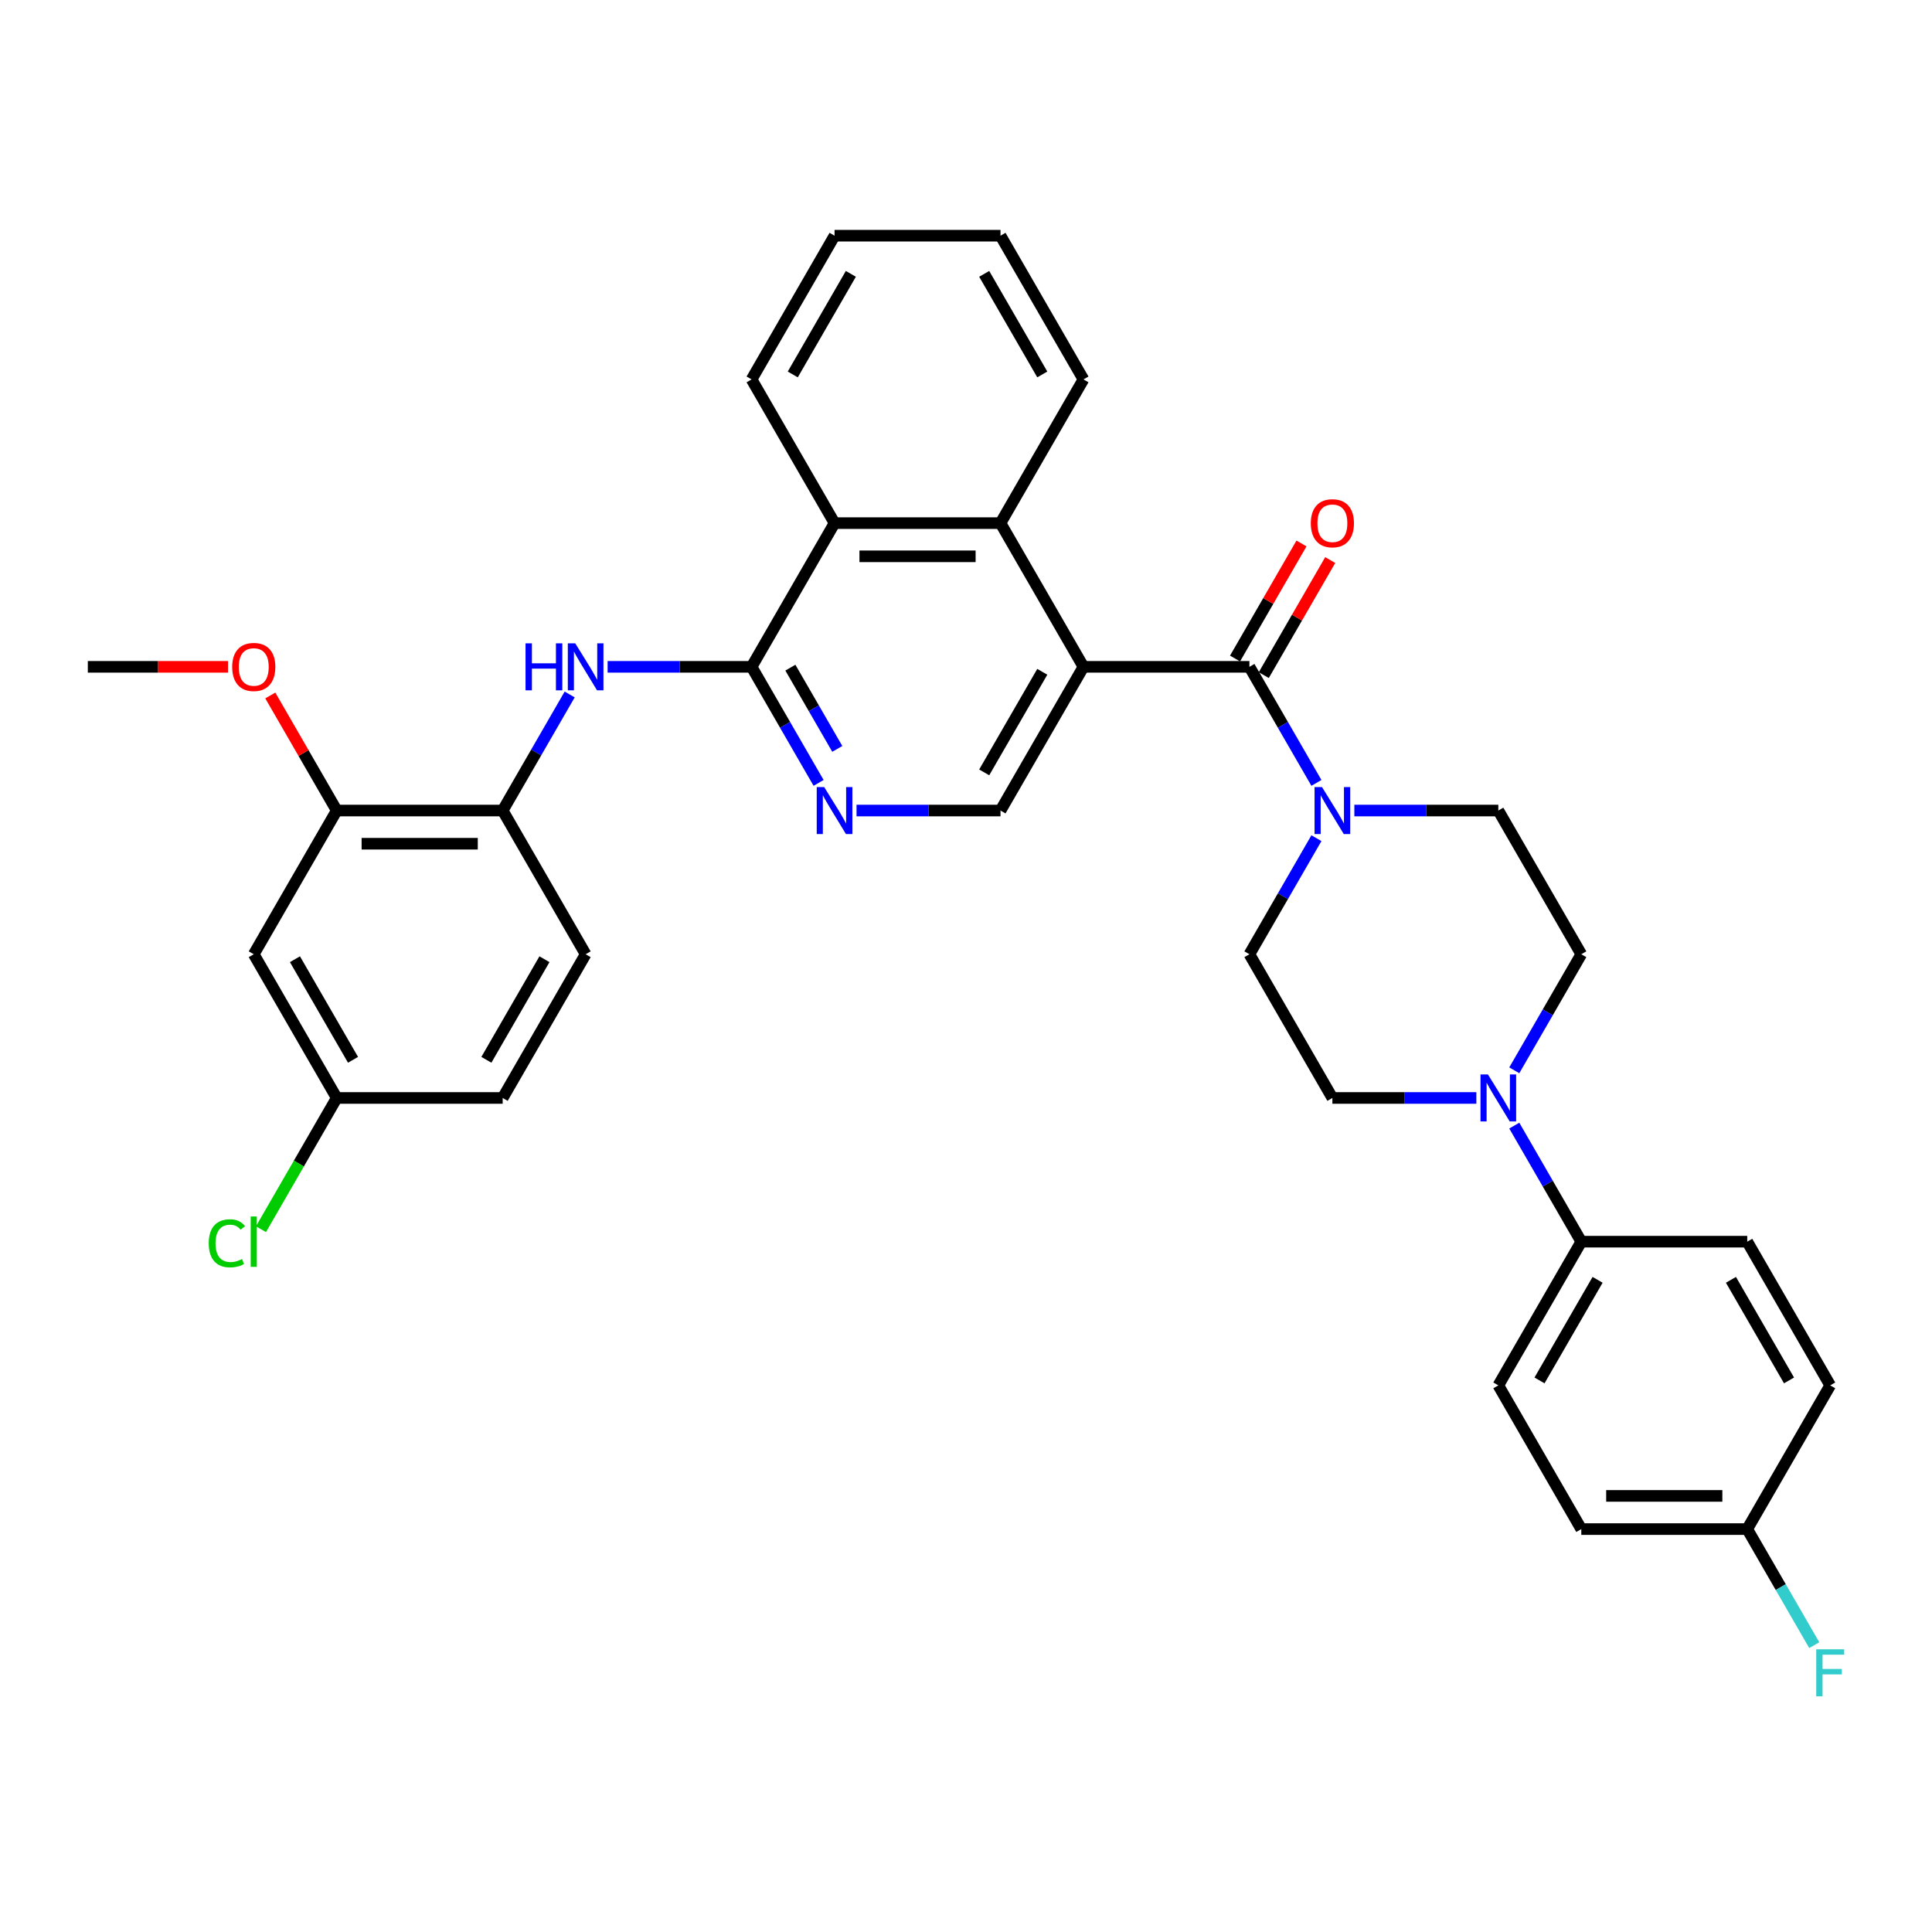 <?xml version='1.0' encoding='iso-8859-1'?>
<svg version='1.1' baseProfile='full'
              xmlns='http://www.w3.org/2000/svg'
                      xmlns:rdkit='http://www.rdkit.org/xml'
                      xmlns:xlink='http://www.w3.org/1999/xlink'
                  xml:space='preserve'
width='1000px' height='1000px' viewBox='0 0 1000 1000'>
<!-- END OF HEADER -->
<rect style='opacity:1.0;fill:#FFFFFF;stroke:none' width='1000' height='1000' x='0' y='0'> </rect>
<path class='bond-0' d='M 560.802,345.151 L 646.694,345.151' style='fill:none;fill-rule:evenodd;stroke:#000000;stroke-width:6px;stroke-linecap:butt;stroke-linejoin:miter;stroke-opacity:1' />
<path class='bond-3' d='M 560.802,345.151 L 517.857,270.767' style='fill:none;fill-rule:evenodd;stroke:#000000;stroke-width:6px;stroke-linecap:butt;stroke-linejoin:miter;stroke-opacity:1' />
<path class='bond-8' d='M 560.802,345.151 L 517.857,419.535' style='fill:none;fill-rule:evenodd;stroke:#000000;stroke-width:6px;stroke-linecap:butt;stroke-linejoin:miter;stroke-opacity:1' />
<path class='bond-8' d='M 539.484,347.719 L 509.422,399.788' style='fill:none;fill-rule:evenodd;stroke:#000000;stroke-width:6px;stroke-linecap:butt;stroke-linejoin:miter;stroke-opacity:1' />
<path class='bond-2' d='M 646.694,345.151 L 664.036,375.188' style='fill:none;fill-rule:evenodd;stroke:#000000;stroke-width:6px;stroke-linecap:butt;stroke-linejoin:miter;stroke-opacity:1' />
<path class='bond-2' d='M 664.036,375.188 L 681.378,405.225' style='fill:none;fill-rule:evenodd;stroke:#0000FF;stroke-width:6px;stroke-linecap:butt;stroke-linejoin:miter;stroke-opacity:1' />
<path class='bond-13' d='M 654.132,349.445 L 671.325,319.666' style='fill:none;fill-rule:evenodd;stroke:#000000;stroke-width:6px;stroke-linecap:butt;stroke-linejoin:miter;stroke-opacity:1' />
<path class='bond-13' d='M 671.325,319.666 L 688.519,289.886' style='fill:none;fill-rule:evenodd;stroke:#FF0000;stroke-width:6px;stroke-linecap:butt;stroke-linejoin:miter;stroke-opacity:1' />
<path class='bond-13' d='M 639.255,340.856 L 656.449,311.077' style='fill:none;fill-rule:evenodd;stroke:#000000;stroke-width:6px;stroke-linecap:butt;stroke-linejoin:miter;stroke-opacity:1' />
<path class='bond-13' d='M 656.449,311.077 L 673.642,281.297' style='fill:none;fill-rule:evenodd;stroke:#FF0000;stroke-width:6px;stroke-linecap:butt;stroke-linejoin:miter;stroke-opacity:1' />
<path class='bond-1' d='M 389.02,345.151 L 406.362,375.188' style='fill:none;fill-rule:evenodd;stroke:#000000;stroke-width:6px;stroke-linecap:butt;stroke-linejoin:miter;stroke-opacity:1' />
<path class='bond-1' d='M 406.362,375.188 L 423.704,405.225' style='fill:none;fill-rule:evenodd;stroke:#0000FF;stroke-width:6px;stroke-linecap:butt;stroke-linejoin:miter;stroke-opacity:1' />
<path class='bond-1' d='M 409.099,345.573 L 421.239,366.599' style='fill:none;fill-rule:evenodd;stroke:#000000;stroke-width:6px;stroke-linecap:butt;stroke-linejoin:miter;stroke-opacity:1' />
<path class='bond-1' d='M 421.239,366.599 L 433.378,387.625' style='fill:none;fill-rule:evenodd;stroke:#0000FF;stroke-width:6px;stroke-linecap:butt;stroke-linejoin:miter;stroke-opacity:1' />
<path class='bond-5' d='M 389.02,345.151 L 351.76,345.151' style='fill:none;fill-rule:evenodd;stroke:#000000;stroke-width:6px;stroke-linecap:butt;stroke-linejoin:miter;stroke-opacity:1' />
<path class='bond-5' d='M 351.76,345.151 L 314.501,345.151' style='fill:none;fill-rule:evenodd;stroke:#0000FF;stroke-width:6px;stroke-linecap:butt;stroke-linejoin:miter;stroke-opacity:1' />
<path class='bond-34' d='M 389.02,345.151 L 431.965,270.767' style='fill:none;fill-rule:evenodd;stroke:#000000;stroke-width:6px;stroke-linecap:butt;stroke-linejoin:miter;stroke-opacity:1' />
<path class='bond-14' d='M 681.378,433.844 L 664.036,463.882' style='fill:none;fill-rule:evenodd;stroke:#0000FF;stroke-width:6px;stroke-linecap:butt;stroke-linejoin:miter;stroke-opacity:1' />
<path class='bond-14' d='M 664.036,463.882 L 646.694,493.919' style='fill:none;fill-rule:evenodd;stroke:#000000;stroke-width:6px;stroke-linecap:butt;stroke-linejoin:miter;stroke-opacity:1' />
<path class='bond-15' d='M 701.011,419.535 L 738.271,419.535' style='fill:none;fill-rule:evenodd;stroke:#0000FF;stroke-width:6px;stroke-linecap:butt;stroke-linejoin:miter;stroke-opacity:1' />
<path class='bond-15' d='M 738.271,419.535 L 775.531,419.535' style='fill:none;fill-rule:evenodd;stroke:#000000;stroke-width:6px;stroke-linecap:butt;stroke-linejoin:miter;stroke-opacity:1' />
<path class='bond-7' d='M 517.857,270.767 L 431.965,270.767' style='fill:none;fill-rule:evenodd;stroke:#000000;stroke-width:6px;stroke-linecap:butt;stroke-linejoin:miter;stroke-opacity:1' />
<path class='bond-7' d='M 504.973,287.945 L 444.849,287.945' style='fill:none;fill-rule:evenodd;stroke:#000000;stroke-width:6px;stroke-linecap:butt;stroke-linejoin:miter;stroke-opacity:1' />
<path class='bond-29' d='M 517.857,270.767 L 560.802,196.383' style='fill:none;fill-rule:evenodd;stroke:#000000;stroke-width:6px;stroke-linecap:butt;stroke-linejoin:miter;stroke-opacity:1' />
<path class='bond-4' d='M 443.337,419.535 L 480.597,419.535' style='fill:none;fill-rule:evenodd;stroke:#0000FF;stroke-width:6px;stroke-linecap:butt;stroke-linejoin:miter;stroke-opacity:1' />
<path class='bond-4' d='M 480.597,419.535 L 517.857,419.535' style='fill:none;fill-rule:evenodd;stroke:#000000;stroke-width:6px;stroke-linecap:butt;stroke-linejoin:miter;stroke-opacity:1' />
<path class='bond-9' d='M 294.867,359.46 L 277.525,389.498' style='fill:none;fill-rule:evenodd;stroke:#0000FF;stroke-width:6px;stroke-linecap:butt;stroke-linejoin:miter;stroke-opacity:1' />
<path class='bond-9' d='M 277.525,389.498 L 260.183,419.535' style='fill:none;fill-rule:evenodd;stroke:#000000;stroke-width:6px;stroke-linecap:butt;stroke-linejoin:miter;stroke-opacity:1' />
<path class='bond-6' d='M 783.792,553.993 L 801.134,523.956' style='fill:none;fill-rule:evenodd;stroke:#0000FF;stroke-width:6px;stroke-linecap:butt;stroke-linejoin:miter;stroke-opacity:1' />
<path class='bond-6' d='M 801.134,523.956 L 818.476,493.919' style='fill:none;fill-rule:evenodd;stroke:#000000;stroke-width:6px;stroke-linecap:butt;stroke-linejoin:miter;stroke-opacity:1' />
<path class='bond-12' d='M 783.792,582.612 L 801.134,612.65' style='fill:none;fill-rule:evenodd;stroke:#0000FF;stroke-width:6px;stroke-linecap:butt;stroke-linejoin:miter;stroke-opacity:1' />
<path class='bond-12' d='M 801.134,612.65 L 818.476,642.687' style='fill:none;fill-rule:evenodd;stroke:#000000;stroke-width:6px;stroke-linecap:butt;stroke-linejoin:miter;stroke-opacity:1' />
<path class='bond-36' d='M 764.159,568.303 L 726.899,568.303' style='fill:none;fill-rule:evenodd;stroke:#0000FF;stroke-width:6px;stroke-linecap:butt;stroke-linejoin:miter;stroke-opacity:1' />
<path class='bond-36' d='M 726.899,568.303 L 689.639,568.303' style='fill:none;fill-rule:evenodd;stroke:#000000;stroke-width:6px;stroke-linecap:butt;stroke-linejoin:miter;stroke-opacity:1' />
<path class='bond-30' d='M 431.965,270.767 L 389.02,196.383' style='fill:none;fill-rule:evenodd;stroke:#000000;stroke-width:6px;stroke-linecap:butt;stroke-linejoin:miter;stroke-opacity:1' />
<path class='bond-10' d='M 260.183,419.535 L 174.292,419.535' style='fill:none;fill-rule:evenodd;stroke:#000000;stroke-width:6px;stroke-linecap:butt;stroke-linejoin:miter;stroke-opacity:1' />
<path class='bond-10' d='M 247.299,436.713 L 187.175,436.713' style='fill:none;fill-rule:evenodd;stroke:#000000;stroke-width:6px;stroke-linecap:butt;stroke-linejoin:miter;stroke-opacity:1' />
<path class='bond-18' d='M 260.183,419.535 L 303.129,493.919' style='fill:none;fill-rule:evenodd;stroke:#000000;stroke-width:6px;stroke-linecap:butt;stroke-linejoin:miter;stroke-opacity:1' />
<path class='bond-11' d='M 174.292,419.535 L 131.346,493.919' style='fill:none;fill-rule:evenodd;stroke:#000000;stroke-width:6px;stroke-linecap:butt;stroke-linejoin:miter;stroke-opacity:1' />
<path class='bond-24' d='M 174.292,419.535 L 157.098,389.755' style='fill:none;fill-rule:evenodd;stroke:#000000;stroke-width:6px;stroke-linecap:butt;stroke-linejoin:miter;stroke-opacity:1' />
<path class='bond-24' d='M 157.098,389.755 L 139.905,359.976' style='fill:none;fill-rule:evenodd;stroke:#FF0000;stroke-width:6px;stroke-linecap:butt;stroke-linejoin:miter;stroke-opacity:1' />
<path class='bond-37' d='M 131.346,493.919 L 174.292,568.303' style='fill:none;fill-rule:evenodd;stroke:#000000;stroke-width:6px;stroke-linecap:butt;stroke-linejoin:miter;stroke-opacity:1' />
<path class='bond-37' d='M 152.665,496.487 L 182.726,548.556' style='fill:none;fill-rule:evenodd;stroke:#000000;stroke-width:6px;stroke-linecap:butt;stroke-linejoin:miter;stroke-opacity:1' />
<path class='bond-19' d='M 818.476,642.687 L 775.531,717.071' style='fill:none;fill-rule:evenodd;stroke:#000000;stroke-width:6px;stroke-linecap:butt;stroke-linejoin:miter;stroke-opacity:1' />
<path class='bond-19' d='M 826.911,662.434 L 796.849,714.503' style='fill:none;fill-rule:evenodd;stroke:#000000;stroke-width:6px;stroke-linecap:butt;stroke-linejoin:miter;stroke-opacity:1' />
<path class='bond-20' d='M 818.476,642.687 L 904.368,642.687' style='fill:none;fill-rule:evenodd;stroke:#000000;stroke-width:6px;stroke-linecap:butt;stroke-linejoin:miter;stroke-opacity:1' />
<path class='bond-17' d='M 646.694,493.919 L 689.639,568.303' style='fill:none;fill-rule:evenodd;stroke:#000000;stroke-width:6px;stroke-linecap:butt;stroke-linejoin:miter;stroke-opacity:1' />
<path class='bond-16' d='M 775.531,419.535 L 818.476,493.919' style='fill:none;fill-rule:evenodd;stroke:#000000;stroke-width:6px;stroke-linecap:butt;stroke-linejoin:miter;stroke-opacity:1' />
<path class='bond-23' d='M 303.129,493.919 L 260.183,568.303' style='fill:none;fill-rule:evenodd;stroke:#000000;stroke-width:6px;stroke-linecap:butt;stroke-linejoin:miter;stroke-opacity:1' />
<path class='bond-23' d='M 281.81,496.487 L 251.748,548.556' style='fill:none;fill-rule:evenodd;stroke:#000000;stroke-width:6px;stroke-linecap:butt;stroke-linejoin:miter;stroke-opacity:1' />
<path class='bond-26' d='M 775.531,717.071 L 818.476,791.455' style='fill:none;fill-rule:evenodd;stroke:#000000;stroke-width:6px;stroke-linecap:butt;stroke-linejoin:miter;stroke-opacity:1' />
<path class='bond-25' d='M 904.368,642.687 L 947.313,717.071' style='fill:none;fill-rule:evenodd;stroke:#000000;stroke-width:6px;stroke-linecap:butt;stroke-linejoin:miter;stroke-opacity:1' />
<path class='bond-25' d='M 895.933,662.434 L 925.995,714.503' style='fill:none;fill-rule:evenodd;stroke:#000000;stroke-width:6px;stroke-linecap:butt;stroke-linejoin:miter;stroke-opacity:1' />
<path class='bond-21' d='M 174.292,568.303 L 260.183,568.303' style='fill:none;fill-rule:evenodd;stroke:#000000;stroke-width:6px;stroke-linecap:butt;stroke-linejoin:miter;stroke-opacity:1' />
<path class='bond-27' d='M 174.292,568.303 L 154.683,602.267' style='fill:none;fill-rule:evenodd;stroke:#000000;stroke-width:6px;stroke-linecap:butt;stroke-linejoin:miter;stroke-opacity:1' />
<path class='bond-27' d='M 154.683,602.267 L 135.074,636.23' style='fill:none;fill-rule:evenodd;stroke:#00CC00;stroke-width:6px;stroke-linecap:butt;stroke-linejoin:miter;stroke-opacity:1' />
<path class='bond-22' d='M 904.368,791.455 L 947.313,717.071' style='fill:none;fill-rule:evenodd;stroke:#000000;stroke-width:6px;stroke-linecap:butt;stroke-linejoin:miter;stroke-opacity:1' />
<path class='bond-28' d='M 904.368,791.455 L 921.71,821.492' style='fill:none;fill-rule:evenodd;stroke:#000000;stroke-width:6px;stroke-linecap:butt;stroke-linejoin:miter;stroke-opacity:1' />
<path class='bond-28' d='M 921.71,821.492 L 939.052,851.53' style='fill:none;fill-rule:evenodd;stroke:#33CCCC;stroke-width:6px;stroke-linecap:butt;stroke-linejoin:miter;stroke-opacity:1' />
<path class='bond-38' d='M 904.368,791.455 L 818.476,791.455' style='fill:none;fill-rule:evenodd;stroke:#000000;stroke-width:6px;stroke-linecap:butt;stroke-linejoin:miter;stroke-opacity:1' />
<path class='bond-38' d='M 891.484,774.277 L 831.36,774.277' style='fill:none;fill-rule:evenodd;stroke:#000000;stroke-width:6px;stroke-linecap:butt;stroke-linejoin:miter;stroke-opacity:1' />
<path class='bond-31' d='M 118.033,345.151 L 81.744,345.151' style='fill:none;fill-rule:evenodd;stroke:#FF0000;stroke-width:6px;stroke-linecap:butt;stroke-linejoin:miter;stroke-opacity:1' />
<path class='bond-31' d='M 81.744,345.151 L 45.455,345.151' style='fill:none;fill-rule:evenodd;stroke:#000000;stroke-width:6px;stroke-linecap:butt;stroke-linejoin:miter;stroke-opacity:1' />
<path class='bond-32' d='M 560.802,196.383 L 517.857,121.999' style='fill:none;fill-rule:evenodd;stroke:#000000;stroke-width:6px;stroke-linecap:butt;stroke-linejoin:miter;stroke-opacity:1' />
<path class='bond-32' d='M 539.484,193.814 L 509.422,141.745' style='fill:none;fill-rule:evenodd;stroke:#000000;stroke-width:6px;stroke-linecap:butt;stroke-linejoin:miter;stroke-opacity:1' />
<path class='bond-35' d='M 389.02,196.383 L 431.965,121.999' style='fill:none;fill-rule:evenodd;stroke:#000000;stroke-width:6px;stroke-linecap:butt;stroke-linejoin:miter;stroke-opacity:1' />
<path class='bond-35' d='M 410.338,193.814 L 440.4,141.745' style='fill:none;fill-rule:evenodd;stroke:#000000;stroke-width:6px;stroke-linecap:butt;stroke-linejoin:miter;stroke-opacity:1' />
<path class='bond-33' d='M 517.857,121.999 L 431.965,121.999' style='fill:none;fill-rule:evenodd;stroke:#000000;stroke-width:6px;stroke-linecap:butt;stroke-linejoin:miter;stroke-opacity:1' />
<path  class='atom-3' d='M 684.263 407.373
L 692.233 420.256
Q 693.024 421.528, 694.295 423.829
Q 695.566 426.131, 695.635 426.269
L 695.635 407.373
L 698.864 407.373
L 698.864 431.697
L 695.532 431.697
L 686.977 417.611
Q 685.98 415.962, 684.915 414.072
Q 683.885 412.183, 683.576 411.598
L 683.576 431.697
L 680.415 431.697
L 680.415 407.373
L 684.263 407.373
' fill='#0000FF'/>
<path  class='atom-5' d='M 426.589 407.373
L 434.559 420.256
Q 435.35 421.528, 436.621 423.829
Q 437.892 426.131, 437.961 426.269
L 437.961 407.373
L 441.19 407.373
L 441.19 431.697
L 437.858 431.697
L 429.303 417.611
Q 428.307 415.962, 427.241 414.072
Q 426.211 412.183, 425.902 411.598
L 425.902 431.697
L 422.741 431.697
L 422.741 407.373
L 426.589 407.373
' fill='#0000FF'/>
<path  class='atom-6' d='M 272.019 332.989
L 275.317 332.989
L 275.317 343.33
L 287.754 343.33
L 287.754 332.989
L 291.052 332.989
L 291.052 357.313
L 287.754 357.313
L 287.754 346.078
L 275.317 346.078
L 275.317 357.313
L 272.019 357.313
L 272.019 332.989
' fill='#0000FF'/>
<path  class='atom-6' d='M 297.752 332.989
L 305.722 345.872
Q 306.513 347.143, 307.784 349.445
Q 309.055 351.747, 309.124 351.885
L 309.124 332.989
L 312.353 332.989
L 312.353 357.313
L 309.021 357.313
L 300.466 343.227
Q 299.47 341.578, 298.404 339.688
Q 297.374 337.798, 297.065 337.214
L 297.065 357.313
L 293.904 357.313
L 293.904 332.989
L 297.752 332.989
' fill='#0000FF'/>
<path  class='atom-7' d='M 770.154 556.141
L 778.125 569.024
Q 778.915 570.296, 780.186 572.598
Q 781.457 574.899, 781.526 575.037
L 781.526 556.141
L 784.755 556.141
L 784.755 580.465
L 781.423 580.465
L 772.868 566.379
Q 771.872 564.73, 770.807 562.84
Q 769.776 560.951, 769.467 560.367
L 769.467 580.465
L 766.306 580.465
L 766.306 556.141
L 770.154 556.141
' fill='#0000FF'/>
<path  class='atom-14' d='M 678.474 270.835
Q 678.474 264.995, 681.36 261.731
Q 684.245 258.467, 689.639 258.467
Q 695.033 258.467, 697.919 261.731
Q 700.805 264.995, 700.805 270.835
Q 700.805 276.745, 697.885 280.112
Q 694.965 283.444, 689.639 283.444
Q 684.28 283.444, 681.36 280.112
Q 678.474 276.779, 678.474 270.835
M 689.639 280.696
Q 693.35 280.696, 695.343 278.222
Q 697.37 275.714, 697.37 270.835
Q 697.37 266.06, 695.343 263.655
Q 693.35 261.216, 689.639 261.216
Q 685.929 261.216, 683.902 263.621
Q 681.909 266.025, 681.909 270.835
Q 681.909 275.748, 683.902 278.222
Q 685.929 280.696, 689.639 280.696
' fill='#FF0000'/>
<path  class='atom-25' d='M 120.18 345.219
Q 120.18 339.379, 123.066 336.115
Q 125.952 332.851, 131.346 332.851
Q 136.74 332.851, 139.626 336.115
Q 142.512 339.379, 142.512 345.219
Q 142.512 351.129, 139.591 354.496
Q 136.671 357.828, 131.346 357.828
Q 125.986 357.828, 123.066 354.496
Q 120.18 351.163, 120.18 345.219
M 131.346 355.08
Q 135.056 355.08, 137.049 352.606
Q 139.076 350.098, 139.076 345.219
Q 139.076 340.444, 137.049 338.039
Q 135.056 335.6, 131.346 335.6
Q 127.635 335.6, 125.608 338.005
Q 123.616 340.41, 123.616 345.219
Q 123.616 350.132, 125.608 352.606
Q 127.635 355.08, 131.346 355.08
' fill='#FF0000'/>
<path  class='atom-28' d='M 108.052 643.529
Q 108.052 637.482, 110.869 634.321
Q 113.721 631.126, 119.115 631.126
Q 124.131 631.126, 126.811 634.665
L 124.543 636.52
Q 122.585 633.943, 119.115 633.943
Q 115.439 633.943, 113.48 636.417
Q 111.557 638.856, 111.557 643.529
Q 111.557 648.339, 113.549 650.812
Q 115.576 653.286, 119.493 653.286
Q 122.173 653.286, 125.299 651.671
L 126.261 654.248
Q 124.99 655.073, 123.066 655.554
Q 121.142 656.035, 119.012 656.035
Q 113.721 656.035, 110.869 652.805
Q 108.052 649.576, 108.052 643.529
' fill='#00CC00'/>
<path  class='atom-28' d='M 129.765 629.649
L 132.926 629.649
L 132.926 655.725
L 129.765 655.725
L 129.765 629.649
' fill='#00CC00'/>
<path  class='atom-29' d='M 940.081 853.677
L 954.545 853.677
L 954.545 856.46
L 943.345 856.46
L 943.345 863.847
L 953.309 863.847
L 953.309 866.664
L 943.345 866.664
L 943.345 878.001
L 940.081 878.001
L 940.081 853.677
' fill='#33CCCC'/>
</svg>
